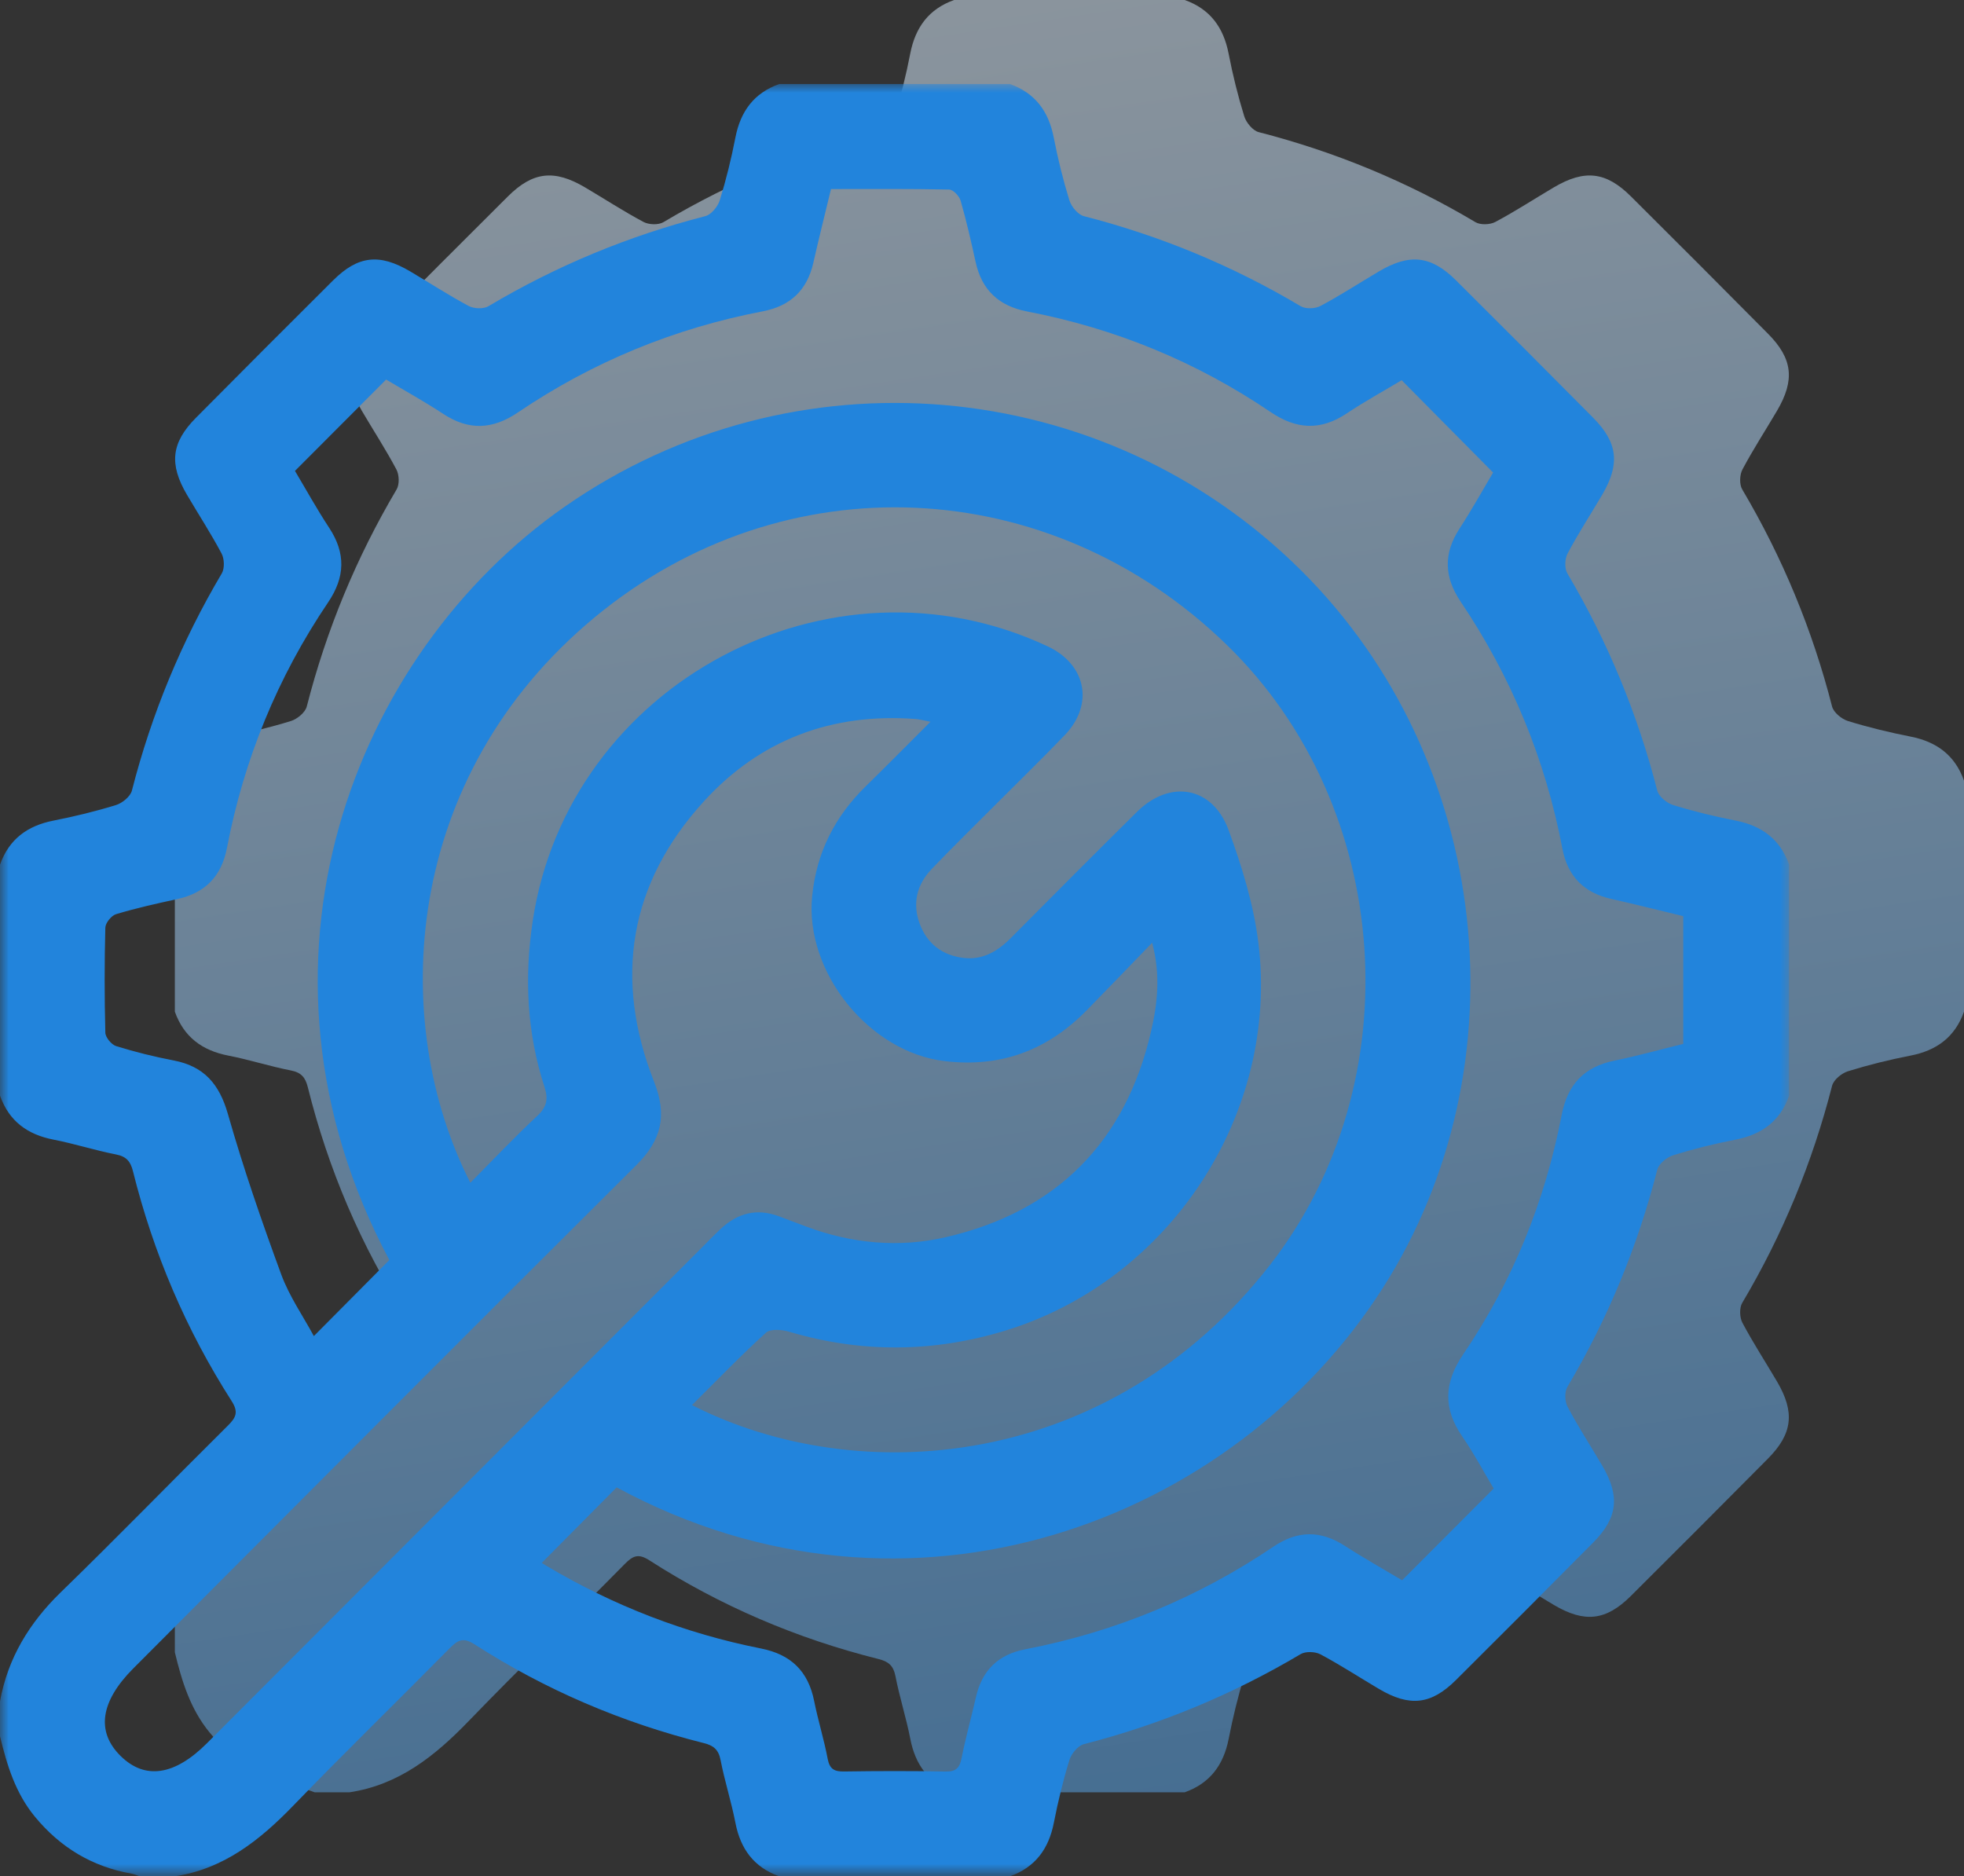 <?xml version="1.0" encoding="UTF-8"?>
<svg width="112px" height="107px" viewBox="0 0 112 107" version="1.1" xmlns="http://www.w3.org/2000/svg" xmlns:xlink="http://www.w3.org/1999/xlink">
    <rect x="0" y="0" width="112" height="107" fill="#333333" stroke="none"/>
    <title>icono soporte tecnico</title>
    <defs>
        <linearGradient x1="43.842%" y1="-33.675%" x2="70.071%" y2="140.959%" id="linearGradient-1">
            <stop stop-color="#FFFFFF" offset="0%"></stop>
            <stop stop-color="#2284DC" offset="100%"></stop>
        </linearGradient>
        <polygon id="path-2" points="0 0 102.029 0 102.029 102.209 0 102.209"></polygon>
    </defs>
    <g id="🖥-Sitio-web" stroke="none" stroke-width="1" fill="none" fill-rule="evenodd">
        <g id="5_contratistas" transform="translate(-870, -1589)">
            <g id="alcance" transform="translate(320, 1311)">
                <g id="soport-tecnico" transform="translate(415, 278)">
                    <g id="icono-soporte-tecnico" transform="translate(135, 0)">
                        <path d="M54.409,0 L67.562,0 C69.008,0.515 69.773,1.564 70.063,3.055 C70.296,4.26 70.592,5.458 70.954,6.629 C71.066,6.991 71.441,7.448 71.779,7.535 C76.147,8.658 80.264,10.361 84.141,12.67 C84.424,12.838 84.971,12.819 85.273,12.657 C86.414,12.05 87.5,11.34 88.615,10.682 C90.363,9.651 91.584,9.785 93.004,11.198 C95.619,13.8 98.226,16.411 100.823,19.031 C102.235,20.454 102.368,21.672 101.337,23.426 C100.68,24.543 99.971,25.631 99.365,26.774 C99.204,27.077 99.184,27.624 99.353,27.909 C101.652,31.795 103.357,35.917 104.478,40.293 C104.565,40.631 105.022,41.006 105.383,41.118 C106.553,41.479 107.75,41.769 108.953,42.006 C110.439,42.298 111.486,43.069 112,44.517 L112,57.692 C111.486,59.142 110.439,59.908 108.95,60.198 C107.747,60.432 106.552,60.728 105.382,61.091 C105.021,61.203 104.565,61.578 104.478,61.917 C103.357,66.293 101.657,70.416 99.353,74.3 C99.184,74.585 99.204,75.132 99.365,75.435 C99.971,76.578 100.68,77.666 101.337,78.783 C102.366,80.534 102.232,81.756 100.822,83.179 C98.225,85.799 95.619,88.41 93.003,91.012 C91.582,92.426 90.364,92.559 88.615,91.527 C87.5,90.869 86.414,90.159 85.273,89.551 C84.97,89.39 84.424,89.371 84.14,89.54 C80.261,91.843 76.146,93.551 71.778,94.674 C71.44,94.761 71.066,95.219 70.955,95.581 C70.594,96.753 70.304,97.952 70.068,99.157 C69.776,100.646 69.007,101.694 67.562,102.209 L54.409,102.209 C52.965,101.694 52.198,100.648 51.91,99.157 C51.676,97.953 51.295,96.778 51.062,95.575 C50.948,94.984 50.659,94.751 50.114,94.614 C45.448,93.447 41.075,91.579 37.028,88.978 C36.396,88.571 36.084,88.727 35.624,89.194 C32.663,92.197 29.637,95.137 26.705,98.169 C24.797,100.143 22.742,101.786 19.935,102.209 L17.942,102.209 C17.787,102.158 17.635,102.086 17.476,102.058 C15.235,101.662 13.418,100.574 11.964,98.812 C10.85,97.463 10.368,95.869 9.971,94.224 L9.971,92.228 C10.422,89.759 11.643,87.753 13.441,86.007 C16.656,82.884 19.779,79.665 22.964,76.51 C23.431,76.048 23.584,75.736 23.179,75.103 C20.582,71.049 18.717,66.669 17.552,61.995 C17.416,61.449 17.183,61.16 16.593,61.046 C15.392,60.812 14.219,60.43 13.017,60.197 C11.529,59.907 10.485,59.139 9.971,57.692 L9.971,44.517 C10.485,43.069 11.532,42.298 13.018,42.006 C14.221,41.769 15.418,41.479 16.588,41.118 C16.949,41.006 17.406,40.631 17.493,40.293 C18.614,35.917 20.319,31.795 22.618,27.909 C22.787,27.624 22.767,27.077 22.606,26.774 C22,25.631 21.291,24.543 20.634,23.426 C19.603,21.672 19.737,20.454 21.148,19.031 C23.745,16.411 26.352,13.799 28.967,11.198 C30.387,9.785 31.608,9.651 33.356,10.682 C34.471,11.34 35.557,12.05 36.698,12.657 C37,12.819 37.547,12.838 37.831,12.67 C41.707,10.361 45.824,8.658 50.192,7.535 C50.53,7.448 50.905,6.991 51.017,6.629 C51.379,5.458 51.675,4.26 51.908,3.055 C52.198,1.564 52.963,0.515 54.409,0" id="Fill-1" fill="url(#linearGradient-1)" opacity="0.535"></path>
                        <g id="stroke" transform="translate(0, 4.791)">
                            <mask id="mask-3" fill="white">
                                <use xlink:href="#path-2"></use>
                            </mask>
                            <g id="Clip-2"></g>
                            <path d="M53.06,36.37 C52.668,36.295 52.448,36.229 52.224,36.212 C47.454,35.85 43.353,37.385 40.146,40.901 C35.869,45.589 34.985,51.023 37.305,56.909 C38.055,58.814 37.734,60.213 36.292,61.648 C26.703,71.185 17.164,80.774 7.609,90.346 C5.72,92.238 5.47,93.961 6.881,95.35 C8.268,96.716 9.958,96.466 11.801,94.621 C21.194,85.215 30.585,75.808 39.977,66.402 C40.353,66.026 40.721,65.641 41.109,65.279 C42.066,64.387 43.16,64.099 44.412,64.568 C44.94,64.765 45.466,64.967 45.995,65.164 C48.581,66.128 51.265,66.377 53.927,65.764 C60.246,64.307 64.193,60.335 65.646,54.004 C66.001,52.459 66.198,50.821 65.703,48.973 C64.375,50.345 63.184,51.588 61.978,52.816 C59.748,55.089 57.095,56.102 53.881,55.723 C49.558,55.213 45.883,50.635 46.314,46.32 C46.566,43.804 47.616,41.763 49.389,40.03 C50.594,38.852 51.776,37.652 53.06,36.37 M26.822,62.657 C28.101,61.369 29.331,60.061 30.642,58.842 C31.194,58.329 31.27,57.867 31.051,57.196 C30.041,54.104 29.898,50.944 30.377,47.741 C32.402,34.198 47.322,26.236 59.747,32.069 C61.943,33.101 62.399,35.375 60.725,37.124 C59.437,38.468 58.1,39.764 56.786,41.082 C55.566,42.306 54.329,43.514 53.134,44.762 C52.283,45.65 52.016,46.728 52.451,47.896 C52.868,49.016 53.718,49.673 54.902,49.831 C56.017,49.979 56.881,49.471 57.645,48.702 C60.033,46.296 62.424,43.893 64.835,41.509 C66.727,39.636 69.153,40.054 70.068,42.559 C70.825,44.63 71.492,46.796 71.761,48.974 C72.966,58.714 66.721,68.206 57.358,71.081 C53.254,72.341 49.136,72.379 45.006,71.154 C44.593,71.031 43.933,70.977 43.677,71.211 C42.229,72.526 40.87,73.938 39.461,75.337 C48.977,80.187 63.336,79.043 72.444,67.318 C80.53,56.908 79.472,41.227 69.957,31.981 C59.873,22.182 44.723,21.462 33.909,30.416 C22.934,39.504 22.137,53.466 26.822,62.657 M47.389,5.99 C47.046,7.415 46.698,8.795 46.385,10.182 C46.031,11.751 45.08,12.658 43.505,12.961 C38.456,13.929 33.788,15.847 29.531,18.732 C28.097,19.703 26.738,19.774 25.28,18.814 C24.18,18.09 23.022,17.453 22.019,16.854 C20.244,18.632 18.559,20.321 16.821,22.063 C17.434,23.09 18.058,24.225 18.768,25.302 C19.726,26.756 19.685,28.119 18.711,29.56 C15.83,33.824 13.913,38.499 12.944,43.556 C12.633,45.181 11.702,46.137 10.094,46.484 C8.928,46.736 7.76,46.998 6.619,47.341 C6.353,47.421 6.014,47.84 6.007,48.11 C5.955,50.105 5.955,52.103 6.007,54.097 C6.014,54.368 6.355,54.782 6.623,54.865 C7.698,55.198 8.797,55.472 9.903,55.683 C11.64,56.015 12.511,57.034 12.998,58.743 C13.878,61.83 14.93,64.874 16.038,67.888 C16.497,69.136 17.284,70.263 17.898,71.401 C19.386,69.902 20.787,68.492 22.203,67.066 C13.228,50.204 20.155,32.51 32.198,24.108 C45.222,15.022 62.912,16.516 74.208,27.749 C85.081,38.561 86.948,55.981 78.854,68.664 C70.346,81.998 51.855,89.067 35.166,80.029 C33.716,81.491 32.307,82.912 30.895,84.336 C30.926,84.355 31.063,84.444 31.203,84.527 C35.003,86.783 39.069,88.358 43.4,89.218 C45.105,89.557 46.088,90.512 46.428,92.21 C46.649,93.317 46.99,94.4 47.199,95.508 C47.311,96.102 47.585,96.24 48.141,96.231 C50.067,96.202 51.994,96.198 53.919,96.234 C54.505,96.244 54.723,96.041 54.834,95.477 C55.065,94.305 55.392,93.152 55.656,91.986 C56.003,90.458 56.933,89.557 58.467,89.262 C63.583,88.276 68.305,86.325 72.622,83.409 C74,82.478 75.312,82.472 76.698,83.368 C77.808,84.086 78.964,84.734 79.957,85.327 C81.73,83.551 83.432,81.845 85.179,80.095 C84.627,79.172 84.066,78.111 83.39,77.13 C82.288,75.53 82.342,74.061 83.441,72.442 C86.253,68.298 88.106,63.726 89.053,58.807 C89.391,57.052 90.333,56.047 92.072,55.692 C93.398,55.421 94.704,55.055 95.99,54.739 L95.99,47.454 C94.594,47.118 93.247,46.776 91.891,46.473 C90.327,46.124 89.399,45.186 89.098,43.606 C88.128,38.512 86.188,33.814 83.295,29.519 C82.346,28.11 82.309,26.772 83.235,25.348 C83.956,24.239 84.598,23.078 85.146,22.156 C83.358,20.35 81.661,18.637 79.932,16.891 C78.951,17.48 77.844,18.089 76.796,18.787 C75.31,19.778 73.928,19.703 72.459,18.707 C68.231,15.84 63.591,13.936 58.577,12.972 C56.958,12.661 55.985,11.751 55.633,10.138 C55.379,8.97 55.11,7.803 54.781,6.654 C54.706,6.392 54.358,6.023 54.129,6.019 C51.909,5.971 49.688,5.99 47.389,5.99 M44.438,-9.9813526e-05 L57.591,-9.9813526e-05 C59.037,0.515 59.802,1.564 60.092,3.055 C60.325,4.26 60.621,5.458 60.983,6.63 C61.095,6.991 61.47,7.449 61.808,7.535 C66.176,8.658 70.293,10.361 74.169,12.669 C74.453,12.839 75,12.819 75.302,12.657 C76.443,12.05 77.529,11.34 78.644,10.682 C80.392,9.651 81.613,9.785 83.033,11.198 C85.648,13.8 88.255,16.411 90.852,19.031 C92.263,20.454 92.397,21.672 91.366,23.427 C90.709,24.543 90,25.631 89.394,26.774 C89.233,27.077 89.213,27.624 89.382,27.909 C91.681,31.795 93.386,35.917 94.507,40.293 C94.594,40.631 95.051,41.006 95.412,41.118 C96.582,41.479 97.779,41.769 98.982,42.006 C100.468,42.298 101.515,43.069 102.029,44.517 L102.029,57.692 C101.515,59.142 100.468,59.908 98.979,60.198 C97.776,60.432 96.581,60.727 95.411,61.091 C95.05,61.203 94.594,61.578 94.507,61.917 C93.386,66.293 91.686,70.417 89.382,74.3 C89.213,74.585 89.233,75.132 89.394,75.435 C90,76.578 90.709,77.666 91.366,78.783 C92.395,80.534 92.261,81.757 90.851,83.179 C88.254,85.799 85.648,88.41 83.032,91.012 C81.611,92.426 80.393,92.559 78.644,91.527 C77.529,90.869 76.443,90.159 75.302,89.551 C74.999,89.39 74.453,89.371 74.169,89.54 C70.29,91.843 66.175,93.551 61.807,94.674 C61.469,94.761 61.095,95.219 60.984,95.581 C60.623,96.753 60.333,97.952 60.097,99.156 C59.805,100.646 59.036,101.694 57.591,102.209 L44.438,102.209 C42.994,101.694 42.227,100.648 41.938,99.157 C41.705,97.954 41.324,96.778 41.091,95.575 C40.976,94.983 40.688,94.75 40.143,94.614 C35.477,93.447 31.104,91.579 27.057,88.978 C26.425,88.571 26.113,88.727 25.653,89.194 C22.691,92.197 19.666,95.137 16.734,98.169 C14.825,100.143 12.771,101.786 9.964,102.209 L7.971,102.209 C7.816,102.158 7.664,102.086 7.505,102.058 C5.264,101.662 3.447,100.574 1.993,98.812 C0.879,97.463 0.397,95.869 0,94.224 L0,92.228 C0.451,89.759 1.672,87.753 3.47,86.007 C6.685,82.884 9.808,79.665 12.993,76.51 C13.459,76.048 13.613,75.736 13.208,75.104 C10.611,71.049 8.746,66.669 7.581,61.995 C7.445,61.449 7.212,61.16 6.622,61.045 C5.421,60.812 4.248,60.43 3.046,60.197 C1.558,59.907 0.514,59.139 0,57.692 L0,44.517 C0.514,43.069 1.56,42.298 3.047,42.006 C4.25,41.769 5.447,41.479 6.617,41.118 C6.978,41.006 7.435,40.631 7.522,40.293 C8.643,35.917 10.348,31.795 12.647,27.909 C12.815,27.624 12.796,27.077 12.635,26.774 C12.029,25.631 11.32,24.543 10.663,23.427 C9.632,21.672 9.765,20.454 11.177,19.031 C13.774,16.411 16.381,13.8 18.996,11.198 C20.416,9.785 21.637,9.651 23.385,10.682 C24.5,11.34 25.586,12.05 26.727,12.657 C27.029,12.819 27.576,12.839 27.859,12.669 C31.736,10.361 35.853,8.658 40.221,7.535 C40.559,7.449 40.934,6.991 41.046,6.63 C41.408,5.458 41.704,4.26 41.937,3.055 C42.227,1.564 42.992,0.515 44.438,-9.9813526e-05" id="Fill-1" fill="#2284DC" mask="url(#mask-3)"></path>
                        </g>
                    </g>
                </g>
            </g>
        </g>
    </g>
</svg>